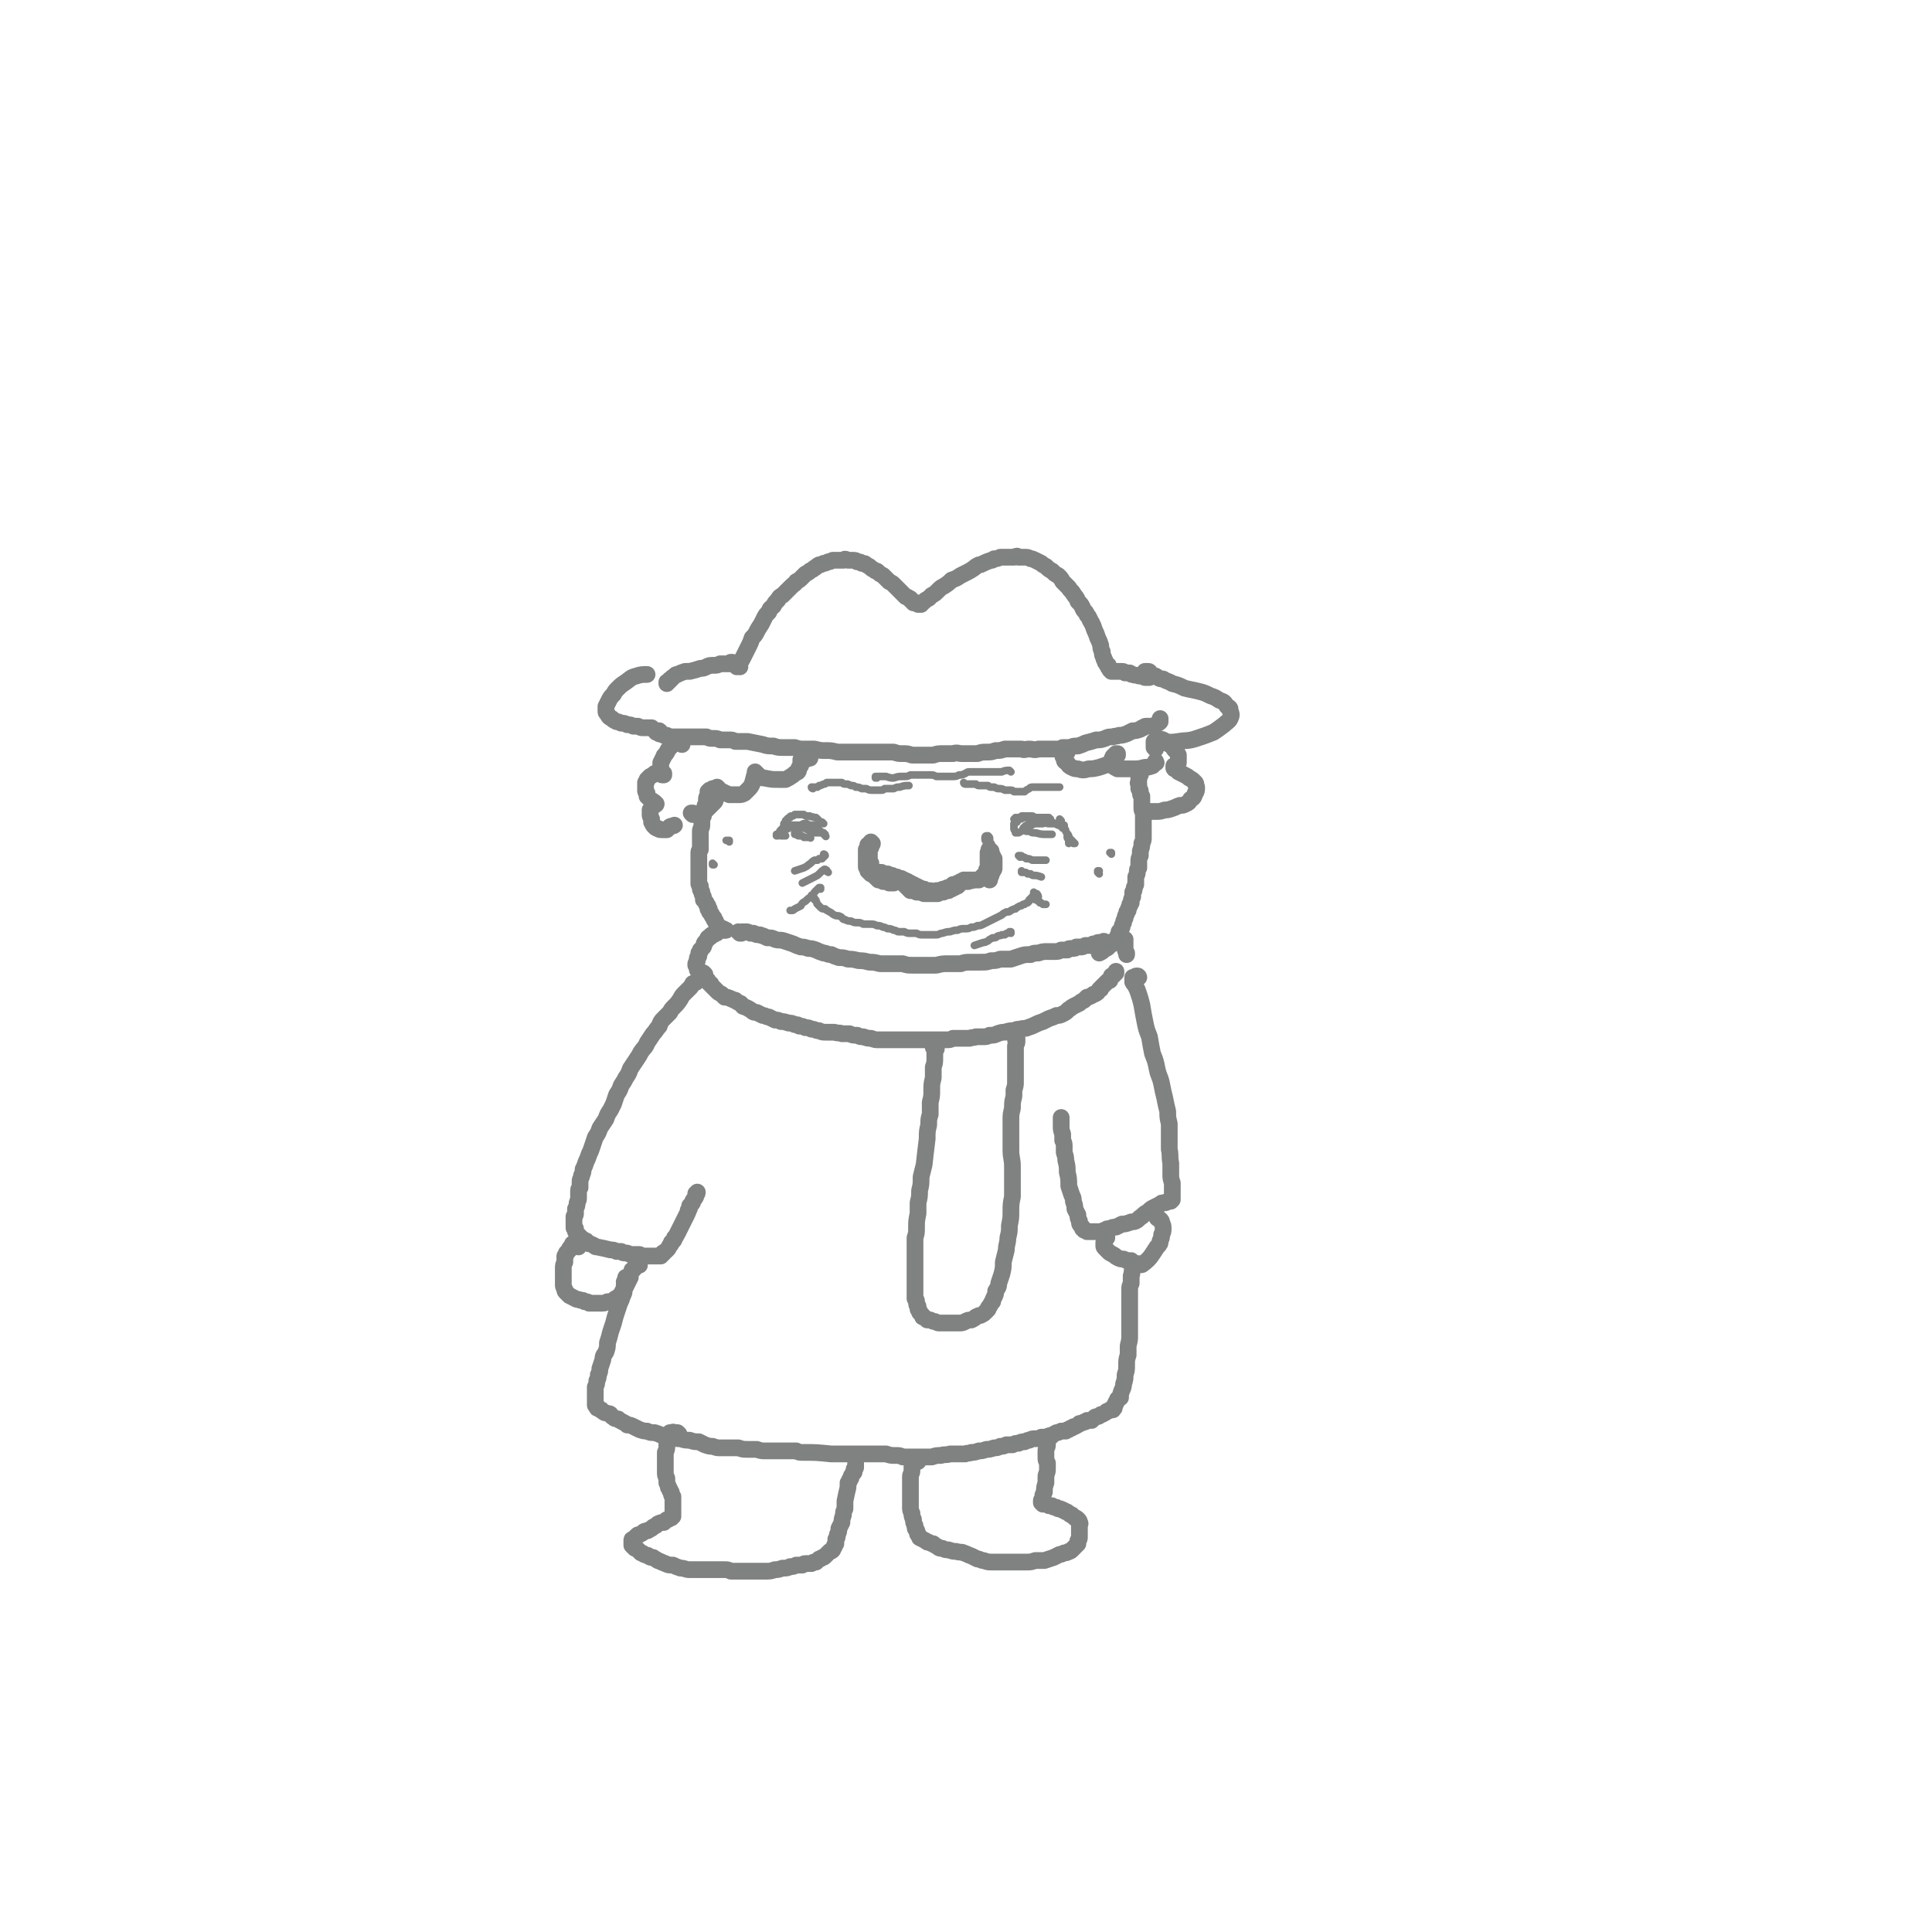 <svg viewBox='0 0 1269 1269' version='1.1' xmlns='http://www.w3.org/2000/svg' xmlns:xlink='http://www.w3.org/1999/xlink'><g fill='none' stroke='rgb(128,130,130)' stroke-width='11' stroke-linecap='round' stroke-linejoin='round'><path d='M571,556c-1,0 -1,-1 -1,-1 0,0 0,0 0,0 0,1 0,1 0,1 0,0 0,0 0,0 0,0 0,0 0,0 0,1 0,1 0,1 0,0 0,0 0,1 0,0 0,0 -1,0 0,1 0,1 0,1 0,1 0,1 0,1 0,0 0,0 0,1 0,0 0,0 0,1 0,0 0,0 0,1 0,0 0,0 0,1 0,0 0,0 0,1 0,0 0,0 0,1 0,1 0,1 0,1 0,1 0,1 0,1 0,1 0,1 0,1 0,1 0,1 1,1 0,1 0,1 0,1 0,1 0,1 0,1 0,0 0,0 1,0 0,0 0,0 0,1 0,0 0,0 1,0 0,0 0,1 0,1 1,0 1,0 1,0 1,0 1,1 2,1 1,0 1,0 2,0 1,0 1,0 1,0 1,0 1,0 1,0 0,0 0,0 1,0 0,0 0,0 0,0 1,0 1,0 1,0 1,0 1,0 1,0 1,0 1,0 1,0 1,0 1,0 1,1 0,0 0,0 1,0 0,0 0,0 0,0 1,0 1,0 1,0 1,0 1,0 1,0 1,0 1,0 1,0 0,0 0,0 1,0 0,1 0,1 0,1 1,0 1,0 1,0 1,0 1,0 1,0 0,0 0,0 1,0 0,1 0,1 0,1 1,0 1,0 1,0 0,0 0,0 1,0 0,0 0,0 0,0 1,1 1,1 1,1 1,0 1,0 1,0 0,0 0,0 1,1 0,0 0,0 0,0 0,0 0,0 0,0 1,1 1,1 1,1 1,0 1,0 1,0 0,0 0,0 1,1 0,0 0,0 1,0 0,0 0,0 0,0 1,1 1,1 1,1 0,0 0,0 1,0 0,1 0,1 1,1 0,0 0,0 0,0 0,0 0,0 1,0 0,1 0,1 0,1 0,0 0,0 0,0 1,0 1,0 1,0 0,0 0,0 0,0 1,1 1,0 1,1 0,0 0,0 1,0 0,0 0,0 0,0 0,0 0,0 0,0 0,0 0,0 1,0 0,0 0,0 0,0 0,0 0,0 1,0 0,0 0,0 0,0 0,0 0,0 0,0 1,0 1,0 1,0 0,0 0,0 1,0 0,0 0,0 1,0 1,0 1,0 1,0 1,0 1,0 1,-1 1,0 1,0 1,0 1,0 1,0 2,0 0,0 0,0 1,0 0,-1 0,-1 1,-1 0,0 0,0 1,0 1,0 1,0 1,0 0,-1 0,-1 1,-1 0,0 0,0 1,0 0,0 0,0 1,-1 0,0 0,0 0,0 1,-1 1,-1 1,-1 1,0 1,0 1,0 2,-1 2,-1 3,-1 1,0 1,0 1,0 '/><path d='M635,579c0,0 -1,-1 -1,-1 0,0 1,0 1,0 0,0 -1,0 -1,0 0,-1 0,-1 0,0 0,0 0,0 0,0 -1,0 -1,0 -1,0 0,0 0,0 0,0 -1,1 -1,0 -1,1 -1,0 -1,1 -2,1 0,1 0,1 -1,2 -1,0 -1,0 -2,1 0,0 -1,0 -2,1 -1,0 -1,0 -2,1 -1,0 -1,0 -2,0 -1,1 -1,1 -2,1 -1,0 -1,0 -2,0 0,0 0,0 -1,1 -1,0 -1,0 -1,0 -1,0 -1,0 -1,0 -1,0 -1,0 -1,0 -1,0 -1,0 -2,0 -1,0 -1,0 -1,0 -1,0 -1,0 -2,0 0,0 0,0 -1,0 -1,0 -1,-1 -1,-1 -1,0 -1,1 -1,0 -1,0 -1,0 -1,0 -1,0 -1,0 -1,0 -1,0 -1,0 -1,0 -1,-1 -1,0 -1,-1 -1,0 -1,0 -1,0 -1,0 -1,0 -1,0 -1,0 -1,0 -1,0 0,-1 0,-1 -1,-1 0,0 0,0 0,0 0,-1 0,-1 -1,-1 0,-1 0,-1 -1,-1 0,-1 0,-1 -1,-1 0,0 0,0 0,-1 -1,0 -1,0 -1,0 0,0 0,0 0,-1 -1,0 -1,0 -1,0 0,0 0,0 -1,0 0,-1 0,-1 0,-1 0,0 0,0 -1,0 0,0 0,0 0,0 0,0 0,0 -1,-1 0,0 0,0 0,0 0,0 0,0 -1,0 0,0 0,0 -1,-1 0,0 0,0 -1,-1 -1,0 -1,0 -3,-1 -1,0 -1,0 -1,0 -1,0 -1,0 -1,0 0,0 0,0 -1,0 0,0 0,0 -1,-1 0,0 0,0 -1,0 0,0 0,0 0,0 -1,0 -1,0 -1,0 -1,0 -1,0 -1,0 0,0 0,0 -1,0 0,0 0,0 0,0 -1,0 -1,0 -1,0 0,0 0,0 -1,0 0,0 0,0 0,0 0,0 0,0 0,0 0,0 0,0 0,0 -1,0 -1,0 -1,-1 0,0 0,0 0,0 0,0 0,0 0,-1 0,0 0,0 0,-1 0,0 0,0 0,0 -1,-1 -1,-1 -1,-1 0,-1 0,-1 0,-2 0,-1 0,-1 0,-2 0,0 0,0 0,-1 0,-1 0,-1 0,-1 0,-1 0,-1 0,-1 0,-1 0,-1 0,-2 0,0 0,0 0,-1 0,-1 0,-1 0,-1 1,-1 1,-1 1,-2 0,0 0,0 0,-1 0,0 1,0 1,-1 0,0 0,0 0,0 0,0 0,0 0,0 0,0 0,0 0,0 0,0 -1,-1 -1,-1 0,0 0,0 1,1 0,0 0,0 0,0 0,0 0,0 0,0 -1,0 -1,0 -1,0 0,0 0,0 0,0 0,1 0,1 0,1 -1,1 -1,1 -1,2 0,1 0,1 0,2 0,1 0,1 0,1 0,1 0,1 0,2 0,2 0,2 0,3 0,1 0,1 1,2 0,0 0,0 0,1 0,1 0,1 0,1 0,1 0,1 1,3 0,1 0,1 1,1 0,1 0,1 0,2 1,1 1,1 1,1 1,1 1,1 1,1 1,1 1,1 1,1 1,0 1,0 2,0 0,0 0,0 1,1 1,0 1,0 1,0 1,0 1,0 2,0 1,0 1,1 1,1 1,0 1,0 1,0 1,0 1,0 2,0 0,0 0,0 1,-1 1,0 0,0 1,0 1,0 1,0 1,0 1,0 1,0 1,0 0,0 0,0 1,0 0,0 0,0 0,0 1,0 1,0 1,0 0,0 0,0 1,0 0,0 0,0 0,0 1,0 1,0 1,0 1,0 1,0 1,0 0,0 0,0 1,1 0,0 0,0 0,0 1,0 1,0 1,0 1,1 1,1 1,1 1,0 1,0 1,0 1,1 1,1 1,1 1,0 1,0 1,0 0,0 0,0 1,1 0,0 0,0 1,0 0,0 0,0 1,1 0,0 0,0 0,0 1,0 1,0 1,0 1,0 1,0 1,0 1,1 1,1 1,1 1,0 1,0 2,0 0,0 0,0 1,0 0,1 0,1 1,1 0,0 0,0 1,0 1,0 1,0 1,0 1,0 1,0 1,0 1,-1 1,-1 2,-1 0,0 0,0 1,0 1,0 1,0 1,0 1,-1 1,-1 1,-1 1,0 1,0 1,0 1,0 1,0 1,0 1,0 1,0 1,-1 1,0 1,0 3,0 0,-1 0,-1 1,-1 0,0 0,0 1,0 0,-1 0,-1 1,-1 0,0 0,0 1,-1 0,0 0,0 0,0 0,0 0,0 1,0 0,-1 0,0 0,-1 0,0 0,0 0,0 0,0 0,0 1,0 0,0 0,0 0,0 0,0 0,0 1,0 0,0 0,0 0,0 0,0 0,0 0,0 1,0 1,0 1,0 0,0 0,0 0,0 0,0 0,0 0,0 1,0 1,0 1,0 0,0 0,0 0,0 1,0 1,0 1,0 0,0 0,-1 0,-1 1,0 1,0 1,0 0,0 0,0 0,0 1,0 1,0 1,0 0,0 0,0 0,0 0,0 0,1 1,0 0,0 0,0 1,0 0,0 0,0 0,0 0,0 0,0 0,0 1,0 1,0 1,0 0,0 0,0 1,0 0,0 0,0 0,0 1,0 1,0 1,0 0,-1 0,0 1,-1 0,0 0,0 0,0 1,0 1,0 1,-1 0,0 0,0 1,0 0,-1 0,-1 0,-1 1,0 1,0 1,-1 0,0 0,0 0,0 1,-1 1,-1 1,-1 0,-1 0,-1 0,-1 0,-1 0,-1 1,-1 0,-1 0,-1 0,-1 0,-1 0,-1 0,-1 0,-1 0,-1 0,-1 0,-1 0,-1 0,-1 0,0 0,0 0,-1 0,0 0,0 0,-1 0,0 0,0 0,-1 0,0 0,0 0,0 0,-1 0,-1 0,-1 0,0 0,0 0,0 0,-1 0,-1 0,-1 0,0 0,0 0,0 0,-1 0,-1 0,-1 0,0 0,0 0,0 1,-1 0,-1 0,-1 1,0 1,0 1,-1 0,0 0,0 0,0 0,0 0,0 0,0 0,0 0,0 0,0 0,0 0,0 0,0 0,0 0,0 0,0 0,0 0,-1 0,-1 -1,0 0,0 0,1 0,0 0,0 0,0 0,0 0,0 0,0 0,0 0,0 0,0 0,0 0,0 1,0 0,0 0,0 0,0 0,1 0,1 0,1 0,0 0,0 0,0 0,1 0,1 0,1 1,1 1,1 1,1 0,1 0,1 0,1 0,1 1,1 1,1 0,1 0,1 0,1 0,0 0,0 0,1 0,0 0,0 0,0 0,0 0,0 0,0 0,1 0,1 0,1 0,0 0,0 0,1 0,0 0,0 0,1 0,0 0,0 0,0 0,1 0,1 0,1 0,1 0,1 -1,2 0,1 0,1 -1,1 0,1 0,1 0,2 -1,1 0,1 -1,2 0,1 0,1 0,1 '/><path d='M469,519c0,-1 -1,-1 -1,-1 0,0 0,0 0,0 0,1 -1,1 -1,1 -1,0 0,0 -1,0 0,0 0,0 0,0 0,1 0,1 -1,1 0,1 0,1 0,2 -1,2 -1,2 -1,3 0,1 0,1 0,3 -1,1 -1,1 -1,2 -1,2 -1,2 -1,3 0,2 0,2 0,3 -1,1 -1,1 -1,3 0,2 0,2 0,3 0,2 -1,2 -1,4 0,2 0,2 0,3 0,2 0,2 0,4 0,1 0,1 0,3 0,1 0,1 0,2 -1,1 -1,1 -1,3 0,1 0,1 0,2 0,2 0,2 0,3 0,1 0,1 0,3 0,1 0,1 0,3 0,1 0,1 0,2 0,1 0,1 0,2 0,1 0,1 0,2 0,1 0,1 0,2 0,1 0,1 1,2 0,1 0,1 0,2 0,1 1,1 1,2 0,1 0,1 1,3 0,1 0,1 0,2 1,1 1,1 1,1 1,1 1,1 1,2 0,0 0,0 1,1 0,1 0,1 0,2 1,0 1,0 1,1 0,1 0,1 0,1 1,1 1,1 1,1 1,1 0,1 1,2 0,0 0,0 1,1 0,0 0,0 0,1 1,1 1,1 1,1 0,1 0,1 1,2 0,0 0,0 0,1 1,0 1,0 1,1 1,0 1,0 1,1 1,0 1,0 1,0 0,1 0,1 1,1 0,0 0,0 1,0 1,0 1,0 1,0 '/><path d='M749,509c0,-1 -1,-1 -1,-1 0,0 0,0 0,0 0,0 0,0 0,0 0,1 0,1 0,1 0,0 0,0 0,0 0,1 0,1 0,2 0,1 0,1 0,2 0,1 -1,1 0,2 0,2 0,2 0,3 1,1 1,1 1,2 0,2 0,2 1,3 0,2 0,2 0,3 0,3 0,3 0,5 0,2 1,2 1,4 0,2 0,2 0,4 0,2 0,2 0,3 0,2 0,2 0,4 0,2 0,2 0,4 0,2 0,2 -1,4 0,2 0,2 -1,5 0,1 0,1 0,3 -1,2 -1,2 -1,4 0,2 0,2 0,4 -1,1 -1,1 -1,3 0,1 0,1 -1,3 0,1 0,1 0,2 0,1 0,1 0,3 -1,1 0,1 -1,2 0,2 0,2 -1,3 0,2 0,2 0,3 -1,2 -1,2 -1,4 -1,1 -1,1 -1,2 -1,2 -1,2 -1,3 -1,1 -1,1 -1,2 -1,2 -1,2 -1,3 -1,2 -1,2 -1,3 -1,2 -1,2 -1,3 -1,2 -1,2 -2,3 0,2 0,2 -1,3 0,2 0,2 -1,3 -1,1 -1,1 -2,1 0,1 0,1 -1,1 -1,1 -1,1 -2,2 -1,1 -1,1 -2,1 -2,2 -2,2 -4,3 '/><path d='M434,481c0,0 -1,-1 -1,-1 0,0 1,1 0,1 0,0 -1,0 -2,0 0,0 0,0 0,0 0,0 0,0 0,0 0,0 0,0 0,0 1,0 1,0 1,0 0,0 0,0 1,1 1,0 1,0 1,0 1,1 1,0 2,1 1,0 1,0 2,0 2,1 2,1 3,1 1,0 1,0 2,0 2,0 2,0 3,0 2,0 2,0 4,0 3,0 3,0 5,0 3,0 3,0 5,0 2,0 2,0 4,0 2,1 2,1 4,1 3,0 3,0 5,1 3,0 3,0 6,0 2,0 2,0 4,1 4,0 4,0 8,0 5,1 5,1 10,2 3,1 3,1 7,1 3,1 3,1 7,1 3,0 3,0 7,0 3,1 3,1 7,1 3,0 3,0 6,0 4,1 4,1 7,1 4,0 4,0 8,1 3,0 3,0 7,0 4,0 4,0 8,0 5,0 5,0 9,0 3,0 3,0 7,0 3,0 3,0 6,0 3,1 3,1 6,1 3,0 3,0 6,1 3,0 3,0 7,0 3,0 3,0 7,0 3,-1 3,-1 7,-1 3,0 3,0 6,0 3,-1 3,0 6,0 3,0 3,0 5,0 2,0 2,0 5,0 3,-1 3,-1 6,-1 3,0 3,0 6,-1 3,0 3,0 6,-1 3,0 3,0 6,0 2,0 2,0 5,0 2,1 2,0 5,0 3,0 3,1 6,0 3,0 3,0 6,0 3,0 3,0 5,0 3,0 3,0 5,-1 2,0 2,0 5,0 2,-1 2,-1 5,-1 3,-1 3,-1 5,-2 4,-1 4,-1 7,-2 3,0 3,0 6,-1 2,-1 2,-1 5,-1 2,-1 2,0 4,-1 2,0 2,0 5,-1 2,-1 2,-1 4,-2 2,0 2,0 5,-1 1,-1 1,-1 2,-1 1,-1 1,-1 2,-1 1,0 1,0 2,0 1,0 1,0 2,0 1,0 1,0 2,-1 2,-1 2,-1 3,-2 0,-1 0,-1 0,-2 '/><path d='M486,438c0,0 0,-1 -1,-1 0,0 0,1 -1,1 0,0 0,0 0,0 0,0 0,0 0,0 0,0 0,0 0,0 0,0 0,0 0,0 0,0 0,0 1,-1 0,-1 1,-1 1,-2 1,-1 1,-1 2,-3 1,-2 1,-2 2,-4 1,-2 1,-2 2,-4 1,-2 1,-2 2,-5 2,-2 2,-2 3,-4 1,-2 1,-2 3,-5 1,-2 1,-2 2,-4 1,-2 1,-2 3,-4 1,-3 1,-2 3,-4 1,-2 1,-2 3,-4 1,-2 1,-2 3,-3 3,-3 3,-3 6,-6 2,-2 2,-1 3,-3 2,-1 2,-1 4,-3 1,-1 1,-1 2,-2 2,-1 2,-1 3,-2 2,-1 2,-1 3,-2 1,0 1,-1 3,-2 1,0 1,0 3,-1 1,0 1,0 3,-1 1,0 1,0 3,-1 2,0 2,0 4,0 1,0 1,0 3,0 1,-1 1,-1 3,0 2,0 2,0 3,0 2,0 2,0 3,1 2,0 2,0 3,1 2,0 2,0 3,1 2,1 2,1 3,2 1,1 2,1 3,2 1,0 1,0 2,1 1,1 1,1 3,2 1,1 1,1 2,2 1,1 1,1 2,2 2,1 2,1 3,2 1,1 1,1 2,2 1,1 1,1 2,2 1,1 1,1 2,2 1,1 1,1 2,2 1,0 1,0 2,1 1,0 1,0 1,1 1,0 1,0 1,1 1,0 1,0 1,1 1,0 1,0 1,0 1,0 1,0 1,0 1,0 1,0 1,1 1,0 1,0 1,0 0,0 0,0 1,0 0,0 0,0 0,-1 1,0 1,0 2,-1 1,-1 1,-1 3,-2 1,-1 1,-1 2,-2 2,-1 2,-1 4,-3 2,-2 2,-2 4,-3 3,-2 3,-2 5,-4 3,-1 3,-1 6,-3 2,-1 2,-1 4,-2 2,-1 2,-1 5,-3 1,-1 1,-1 3,-2 1,0 1,0 3,-1 2,-1 2,-1 5,-2 1,0 1,0 2,-1 2,0 2,0 4,-1 2,0 1,0 3,0 3,0 3,0 6,0 2,-1 2,-1 3,0 2,0 2,0 4,0 2,0 2,0 4,1 1,0 1,0 3,1 2,1 2,1 4,2 1,1 1,1 3,2 2,2 2,2 4,3 2,2 2,2 4,3 2,2 2,2 3,4 2,2 2,2 4,4 1,2 2,2 3,4 2,3 2,2 3,5 2,2 2,2 3,4 1,3 2,2 3,5 2,2 1,2 3,5 1,2 1,2 2,5 1,2 1,2 2,5 1,2 1,2 2,5 0,2 0,2 1,4 0,2 0,2 1,4 0,2 1,1 1,3 0,0 0,0 1,1 0,1 0,1 1,1 0,1 0,1 0,1 0,1 0,0 1,1 0,0 0,0 0,1 0,0 0,0 0,0 1,0 1,0 1,0 0,1 0,1 0,1 0,0 0,0 0,0 0,0 0,0 0,0 0,0 0,-1 -1,-1 0,0 1,0 1,1 0,0 0,0 0,0 0,0 0,0 0,0 0,0 0,0 0,0 1,0 0,0 0,-1 0,0 0,1 0,1 0,0 0,0 0,0 1,0 0,0 0,-1 0,0 0,1 0,1 0,0 0,0 0,0 0,0 0,0 1,0 0,0 0,0 0,0 0,0 0,0 0,0 0,0 0,0 0,0 0,0 -1,0 -1,-1 0,0 1,1 1,1 0,0 0,0 0,0 0,0 0,0 1,0 0,0 0,0 0,0 1,0 1,0 2,0 1,0 1,0 1,0 1,0 1,0 2,0 1,0 1,0 2,1 1,0 1,0 2,0 0,0 0,0 1,0 1,1 1,1 2,1 2,1 2,0 4,1 1,0 1,0 2,0 1,1 1,0 2,1 0,0 0,0 1,0 1,0 1,0 1,0 1,0 1,0 1,0 '/><path d='M481,436c0,0 0,-1 -1,-1 0,0 1,0 1,0 0,0 0,0 0,0 -1,0 -1,0 -1,0 0,0 0,0 0,0 0,0 0,0 0,1 -1,0 -1,0 -1,0 -1,0 -1,0 -2,0 -2,0 -2,0 -4,0 -2,1 -2,1 -4,1 -3,0 -3,0 -5,1 -2,1 -2,1 -4,1 -3,1 -3,1 -7,2 -2,0 -2,0 -3,0 -3,1 -3,1 -5,2 -1,0 -1,0 -2,1 0,0 0,0 -1,1 -1,0 0,0 -1,1 -1,0 -1,0 -1,1 -1,0 -1,0 -1,1 -1,0 -1,0 -1,0 0,0 0,0 0,1 '/><path d='M463,640c0,0 -1,-1 -1,-1 0,0 0,0 0,1 -1,0 -1,0 -1,0 -1,1 -1,1 -1,1 -1,1 -1,1 -1,2 -1,1 -1,1 -1,1 -1,2 -1,1 -3,2 -1,2 -1,2 -2,3 -1,1 -1,1 -3,3 -2,2 -2,2 -3,4 -2,3 -2,3 -4,5 -2,2 -2,2 -3,4 -2,2 -2,2 -4,4 -2,2 -2,2 -3,5 -2,2 -2,3 -4,5 -2,3 -2,3 -4,6 -1,3 -2,3 -4,6 -1,2 -1,2 -3,5 -2,3 -2,3 -4,6 -1,3 -1,3 -3,6 -1,2 -1,2 -3,5 -1,3 -1,3 -3,6 -1,3 -1,3 -2,6 -1,2 -1,2 -2,4 -2,3 -2,3 -3,6 -2,3 -2,3 -4,6 -1,3 -1,3 -3,6 -1,3 -1,3 -2,6 -1,3 -1,3 -2,5 -1,3 -1,3 -2,5 -1,3 -1,3 -2,5 0,2 0,2 -1,4 0,2 -1,2 -1,4 0,2 0,2 0,4 -1,1 -1,1 -1,3 0,2 0,2 0,4 0,2 -1,2 -1,4 0,1 0,1 -1,3 0,1 0,1 0,3 0,1 0,1 -1,2 0,1 0,1 0,2 0,1 0,1 0,3 0,1 0,1 0,1 0,1 0,1 0,1 0,1 0,1 1,1 0,1 0,1 0,2 1,1 1,1 1,2 1,0 1,0 1,1 1,0 1,0 1,1 1,0 1,0 1,1 1,0 1,0 1,0 1,1 1,1 2,1 1,1 1,1 2,2 1,0 1,0 3,1 1,1 1,1 2,1 5,1 5,1 9,2 2,0 2,0 4,1 1,0 1,0 3,0 1,1 1,1 3,1 1,0 1,0 3,1 2,0 2,0 3,0 2,0 2,0 3,0 2,1 2,1 4,1 1,0 1,0 3,0 1,0 1,0 2,0 2,0 2,0 3,0 1,0 1,0 2,0 0,-1 0,-1 1,-1 0,-1 0,-1 1,-1 0,-1 0,0 1,-1 1,-1 1,-1 1,-1 1,-1 1,-1 2,-3 1,-1 1,-1 1,-2 1,-1 2,-1 2,-3 1,-1 1,-1 2,-3 1,-2 1,-2 2,-4 1,-2 1,-2 2,-4 1,-2 1,-2 2,-4 1,-2 1,-2 1,-3 1,-1 1,-1 1,-3 1,-1 1,-1 1,-1 1,-1 1,-1 1,-2 1,-2 1,-1 2,-3 0,-1 0,-1 0,-2 1,0 1,0 1,-1 0,0 0,0 0,0 '/><path d='M748,642c0,0 0,-1 -1,-1 -1,0 -1,0 -2,1 0,0 0,0 -1,0 0,0 0,0 0,0 0,0 0,0 0,1 0,1 0,1 0,2 1,2 1,1 2,3 1,2 1,2 2,5 1,3 1,3 2,7 1,6 1,6 2,11 1,5 1,5 3,10 1,6 1,6 2,11 2,5 2,5 3,10 1,5 2,5 3,10 1,5 1,5 2,9 1,5 1,5 2,9 0,4 0,4 1,8 0,4 0,4 0,9 0,4 0,4 0,8 1,4 0,4 1,9 0,3 0,3 0,7 0,3 0,3 1,6 0,3 0,3 0,5 0,2 0,2 0,3 0,1 0,1 0,2 0,1 0,1 0,1 -1,0 -1,0 -1,1 -1,0 -1,0 -2,0 -1,1 -1,1 -2,1 -2,0 -2,0 -3,1 -2,1 -2,1 -4,2 -2,1 -2,1 -4,3 -2,1 -2,1 -4,3 -2,1 -2,2 -4,3 -2,1 -2,0 -4,1 -3,1 -3,1 -5,1 -2,1 -2,1 -4,2 -2,0 -2,0 -4,1 -2,0 -2,0 -3,1 -1,0 -1,0 -2,1 -1,0 -1,0 -2,0 -1,0 -1,0 -3,0 0,0 0,0 -1,0 -1,0 -1,0 -1,0 -1,0 -1,0 -2,0 -1,0 -1,0 -1,0 -1,-1 -1,-1 -2,-1 0,-1 0,-1 -1,-1 0,-1 0,-1 -1,-2 -1,-1 -1,-1 -1,-3 -1,-2 -1,-2 -1,-4 -1,-2 -1,-2 -2,-4 0,-2 0,-2 -1,-5 0,-2 0,-2 -1,-4 -1,-3 -1,-3 -2,-6 0,-5 0,-5 -1,-9 0,-4 0,-4 -1,-8 0,-2 0,-2 -1,-5 0,-2 0,-2 0,-4 0,-2 0,-2 -1,-4 0,-2 0,-2 0,-4 -1,-3 -1,-3 -1,-5 0,-3 0,-3 0,-5 0,0 0,0 0,-1 '/><path d='M420,831c0,0 -1,0 -1,-1 0,0 0,1 0,1 0,0 0,0 -1,0 0,1 0,1 -1,1 0,1 0,1 -1,2 -1,0 -1,0 -1,1 -1,2 -1,2 -1,4 -1,2 -1,2 -2,4 -1,2 -1,2 -2,4 0,2 0,2 -1,4 -1,3 -1,3 -2,5 -1,3 -1,3 -2,6 -1,3 -1,3 -2,7 -1,3 -1,3 -2,6 -1,4 -1,4 -2,7 0,3 0,3 -1,6 -1,2 -2,2 -2,5 -1,3 -1,3 -2,6 0,2 0,2 -1,4 0,2 0,2 -1,4 0,2 0,2 -1,4 0,1 0,1 0,2 0,1 0,1 0,2 0,1 0,1 0,1 0,1 0,1 0,2 0,1 0,1 0,3 0,1 0,1 0,2 1,0 1,0 1,1 0,1 0,1 1,1 1,1 1,1 2,1 0,1 1,1 1,1 1,1 1,1 2,1 2,1 2,0 3,1 1,1 0,1 2,2 1,1 1,1 3,1 1,1 1,1 3,2 2,1 2,1 3,2 2,0 2,0 4,1 2,1 2,1 4,2 3,1 3,1 5,1 2,1 2,1 5,1 3,1 3,1 5,2 3,0 3,0 6,1 3,1 3,1 6,1 3,1 3,1 6,1 3,1 3,1 6,1 2,1 2,1 4,2 3,1 3,1 5,1 3,1 3,1 5,1 3,0 3,0 6,0 3,0 3,0 6,0 3,1 3,1 6,1 3,0 3,0 6,0 3,1 3,1 6,1 4,0 4,0 7,0 4,0 4,0 7,0 3,0 3,0 6,0 2,1 2,1 4,1 9,0 9,0 19,1 6,0 6,0 13,0 3,0 3,0 6,0 3,0 3,0 7,0 2,0 2,0 5,0 3,0 3,0 5,0 3,1 3,1 6,1 3,0 3,0 5,1 3,0 3,0 6,0 3,0 3,0 6,0 3,0 3,0 7,0 3,-1 3,-1 6,-1 3,-1 3,0 6,-1 3,0 3,0 5,0 2,0 2,0 5,0 2,-1 2,0 4,-1 2,0 2,0 5,-1 2,0 2,0 5,-1 2,0 2,0 5,-1 2,0 2,0 4,-1 2,0 2,0 4,-1 2,0 2,0 4,0 2,-1 2,-1 4,-1 2,-1 2,-1 4,-1 2,-1 2,-1 3,-1 2,-1 2,-1 4,-1 2,0 2,0 4,-1 2,0 2,0 3,0 2,-1 2,-1 4,-1 1,-1 1,-1 3,-2 1,0 1,0 3,-1 1,0 1,0 3,0 1,-1 1,-1 2,-1 1,-1 1,-1 2,-1 1,-1 1,-1 2,-1 2,-1 2,-1 3,-2 1,0 1,0 3,-1 1,0 1,0 2,-1 2,0 2,0 3,0 1,-1 1,-1 2,-2 1,-1 2,0 3,-1 1,-1 1,-1 2,-1 2,-1 2,-1 3,-2 1,0 1,0 2,-1 1,0 1,0 2,0 0,0 0,0 0,-1 1,0 1,0 1,-1 0,0 0,0 0,-1 1,-1 1,-1 1,-2 1,-1 1,-1 1,-2 1,-1 1,0 2,-1 0,-1 0,-1 0,-2 1,-4 2,-4 2,-7 1,-3 1,-3 1,-6 1,-3 1,-3 1,-6 0,-4 0,-4 1,-7 0,-3 0,-3 0,-6 1,-4 1,-4 1,-7 0,-3 0,-3 0,-7 0,-3 0,-3 0,-7 0,-3 0,-3 0,-6 0,-2 0,-2 0,-5 0,-2 0,-2 0,-5 0,-2 0,-2 1,-4 0,-3 0,-3 0,-5 1,-2 0,-2 1,-4 0,-1 0,-1 0,-3 -1,-1 -1,-1 -1,-3 -1,0 -1,0 -1,0 '/><path d='M476,611c0,0 -1,0 -1,-1 0,0 0,1 0,1 0,0 0,0 0,0 0,-1 0,-1 0,-1 0,0 0,0 0,0 -1,0 -1,0 -1,0 0,0 0,0 0,0 -1,0 -1,1 -1,1 -1,1 -1,1 -2,1 0,1 0,1 -1,1 -1,1 -1,1 -2,1 -1,0 -1,0 -1,1 -1,1 -1,1 -2,1 -1,2 -1,2 -2,3 -1,1 0,1 -1,3 -1,1 -1,1 -2,2 0,1 0,1 -1,2 0,1 0,1 0,2 -1,1 -1,1 -1,2 0,0 0,0 0,1 -1,1 0,1 -1,2 0,1 0,1 0,1 1,1 1,1 1,2 0,0 0,0 0,1 1,0 1,0 1,1 0,1 0,1 1,1 0,1 0,1 1,1 1,1 1,1 2,2 0,0 0,1 1,1 0,1 0,1 1,1 0,1 0,1 1,2 1,0 1,0 1,1 1,1 1,1 2,2 1,1 1,1 2,2 1,1 1,1 3,2 1,1 1,1 2,2 2,0 2,0 4,1 1,0 1,1 3,1 1,1 1,1 3,2 1,0 1,1 2,2 3,1 3,1 6,3 1,1 1,1 3,1 2,1 2,1 4,2 2,0 2,1 4,1 2,1 2,1 4,2 2,0 2,0 4,1 2,0 2,0 5,1 2,0 2,0 4,1 2,0 2,0 3,1 2,0 2,0 4,1 2,0 2,0 4,1 3,0 2,1 5,1 2,1 2,1 5,1 2,0 2,0 5,0 3,1 3,0 5,1 3,0 3,0 5,0 2,1 2,1 5,1 2,1 2,1 4,1 3,1 3,1 5,1 3,1 3,1 5,1 3,0 3,0 5,0 3,0 3,0 5,0 2,0 2,0 5,0 2,0 2,0 5,0 2,0 2,0 5,0 2,0 2,0 5,0 2,0 2,0 4,0 3,0 3,0 5,0 3,0 3,0 5,0 3,0 3,0 5,-1 3,0 3,0 6,0 2,0 2,0 5,0 2,-1 2,0 4,-1 2,0 2,0 4,0 3,0 3,0 5,-1 3,0 3,0 5,-1 3,-1 3,-1 5,-1 3,-1 3,-1 6,-1 2,-1 2,-1 4,-1 3,-1 3,0 5,-1 3,-1 3,-1 5,-2 2,-1 2,-1 5,-2 2,-1 2,-1 4,-2 3,-1 3,-1 5,-2 2,0 2,0 4,-1 2,-1 2,-1 4,-3 2,-1 1,-1 3,-2 2,-1 2,-1 4,-2 1,-1 1,-1 3,-2 1,-1 1,-1 2,-2 1,0 1,0 3,-1 1,-1 1,-1 2,-1 2,-1 2,-1 3,-3 1,0 1,0 1,-1 2,-2 2,-2 4,-4 1,-1 1,-1 2,-1 0,-1 0,-1 0,-1 1,-1 1,-1 1,-2 1,0 1,0 1,0 1,-1 1,-1 1,-1 0,0 0,0 1,-1 0,0 0,0 0,0 0,-1 0,-1 0,-1 0,0 0,0 0,0 '/><path d='M486,613c0,0 0,-1 -1,-1 0,0 1,1 1,1 0,0 0,0 0,0 0,0 0,0 1,0 0,-1 0,-1 1,-1 0,0 0,0 1,0 1,0 1,0 1,0 1,0 1,0 3,1 1,0 1,0 2,0 2,1 2,1 4,1 3,1 3,1 5,2 3,0 3,0 5,1 3,1 3,0 6,1 3,1 3,1 6,2 2,1 2,1 5,2 2,0 2,0 5,1 2,0 2,0 5,1 2,1 2,1 5,2 2,0 2,1 5,1 2,1 2,1 5,2 3,0 3,0 6,1 3,0 3,0 7,1 3,0 3,0 7,1 3,0 3,0 7,1 4,0 4,0 8,0 3,0 3,0 7,0 3,1 3,1 7,1 4,0 4,0 8,0 3,0 3,0 7,0 4,-1 4,-1 8,-1 4,0 4,0 8,0 3,-1 3,-1 7,-1 3,0 3,0 6,0 4,0 4,0 7,-1 3,0 3,0 6,-1 4,0 4,0 7,0 3,-1 3,-1 6,-2 3,-1 3,-1 7,-1 2,-1 2,-1 5,-1 3,-1 3,-1 6,-1 2,0 2,0 5,0 2,0 2,0 4,-1 2,0 2,0 4,0 1,-1 1,-1 3,-1 2,0 2,0 3,-1 2,0 2,0 3,0 1,0 1,0 3,-1 1,0 1,0 2,0 1,0 1,0 1,0 1,0 1,0 2,-1 1,0 1,0 2,0 1,-1 1,-1 2,-1 1,0 1,0 2,0 1,-1 1,-1 2,0 1,0 1,0 2,0 1,0 1,0 2,0 1,0 1,0 2,-1 0,0 0,0 1,0 1,0 1,0 2,0 0,0 0,0 1,0 1,0 1,0 1,0 0,0 0,0 1,0 0,0 0,0 0,-1 0,0 0,0 1,0 0,0 0,1 0,1 0,0 0,0 0,0 0,1 -1,1 0,1 0,1 0,1 0,2 0,1 0,1 0,2 0,1 0,1 1,3 0,0 0,0 0,1 '/><path d='M615,689c0,-1 -1,-1 -1,-1 0,-1 0,0 0,0 0,0 0,0 0,0 0,0 0,0 0,0 0,0 0,0 -1,0 0,0 1,0 1,0 0,2 0,2 0,3 0,2 0,2 0,4 0,3 0,3 -1,6 0,4 0,4 0,7 -1,4 -1,4 -1,8 0,4 0,4 -1,8 0,4 0,4 0,8 -1,3 -1,3 -1,7 -1,4 -1,4 -1,9 -1,8 -1,8 -2,17 -1,4 -1,4 -2,8 0,5 0,5 -1,9 0,4 0,4 -1,8 0,4 0,4 0,7 -1,5 -1,5 -1,9 0,4 0,4 -1,7 0,4 0,4 0,8 0,3 0,3 0,7 0,3 0,3 0,7 0,3 0,3 0,6 0,2 0,2 0,4 0,2 0,2 0,4 0,2 0,2 0,4 1,1 1,1 1,2 0,2 0,2 1,3 0,1 0,1 0,2 1,1 1,1 1,2 1,1 1,1 1,1 1,1 1,1 1,2 1,0 1,0 2,1 0,0 0,0 1,1 1,0 1,0 2,0 2,1 2,1 3,1 2,1 2,1 3,1 2,0 2,0 4,0 2,0 2,0 4,0 2,0 3,0 5,0 2,0 2,0 4,-1 2,-1 2,-1 4,-1 2,-1 2,-1 3,-2 2,-1 2,-1 3,-1 2,-1 2,-1 3,-2 1,-1 1,-1 2,-2 0,-1 0,-1 1,-2 1,-2 1,-2 2,-3 0,-1 0,-1 1,-3 1,-2 1,-2 1,-4 1,-2 2,-2 2,-5 1,-3 1,-3 2,-6 1,-4 1,-4 1,-8 1,-4 1,-4 2,-8 0,-4 1,-4 1,-8 1,-4 1,-4 1,-8 1,-5 1,-5 1,-9 0,-5 0,-5 1,-10 0,-5 0,-5 0,-10 0,-5 0,-5 0,-10 0,-5 -1,-5 -1,-11 0,-5 0,-5 0,-10 0,-4 0,-4 0,-9 0,-4 0,-4 1,-8 0,-4 0,-4 1,-8 0,-2 0,-2 0,-4 1,-3 1,-3 1,-6 0,-4 0,-4 0,-7 0,-4 0,-4 0,-7 0,-2 0,-2 0,-5 0,-1 0,-1 0,-2 0,0 0,0 0,-1 0,-1 0,-1 0,-1 1,-2 1,-2 1,-3 0,-1 0,-1 0,-2 0,0 0,0 0,0 0,0 0,0 0,0 0,0 0,0 -1,0 0,1 0,1 0,1 '/><path d='M380,819c0,0 -1,-1 -1,-1 0,0 0,0 0,0 1,0 0,0 0,0 0,0 0,0 0,-1 0,0 0,0 0,0 0,-1 0,-1 0,-1 0,0 0,0 0,0 0,0 0,0 -1,0 -1,1 -1,1 -2,1 0,1 0,1 -1,2 -1,1 -1,1 -1,2 -1,1 -1,1 -2,2 0,1 0,1 -1,2 0,2 0,2 0,4 -1,2 -1,2 -1,4 0,2 0,2 0,4 0,2 0,2 0,4 0,2 0,2 0,3 0,1 0,1 1,3 0,1 0,1 1,2 1,1 1,1 2,2 2,1 2,1 4,2 1,1 2,0 3,1 2,0 2,0 3,1 2,0 2,0 3,1 2,0 2,0 3,0 2,0 2,0 4,0 3,0 3,0 5,-1 2,0 2,0 4,-1 1,-1 1,-1 3,-2 1,-1 1,-1 2,-2 1,-2 1,-2 2,-4 0,-1 0,-1 0,-2 1,-1 0,-1 0,-2 1,-1 0,-1 1,-2 0,0 0,0 0,-1 0,0 0,0 1,0 '/><path d='M727,813c0,0 0,-1 -1,-1 0,0 1,0 1,0 -1,2 -1,2 -2,4 0,0 0,0 0,1 0,1 0,1 0,1 0,1 0,1 1,2 1,1 1,1 2,2 1,1 1,1 3,2 2,1 1,1 3,2 2,1 2,1 4,1 2,1 2,1 4,2 1,0 1,0 3,1 1,0 1,0 3,0 1,1 2,1 3,0 5,-4 5,-5 9,-11 2,-2 2,-2 2,-4 1,-2 1,-2 1,-4 1,-2 1,-2 1,-4 0,-2 0,-2 -1,-4 0,-1 0,-1 -1,-2 -1,-1 -1,0 -2,-1 0,-1 0,-1 -1,-2 0,-1 0,-1 0,-1 0,-1 -1,-1 0,-1 0,-1 0,-1 0,-1 0,0 0,0 0,0 '/><path d='M446,942c0,0 -1,-1 -1,-1 0,0 0,0 0,0 0,0 0,0 -1,0 0,0 0,0 0,0 0,0 0,0 -1,0 0,0 0,0 0,0 -1,0 -1,-1 -1,0 -1,0 -1,0 -2,0 0,0 0,0 -1,1 0,0 0,0 0,1 -1,1 -1,1 -1,2 0,2 0,2 0,4 0,3 0,3 -1,5 0,3 0,3 0,5 0,2 0,2 0,4 0,2 0,2 0,4 0,2 0,2 1,4 0,1 0,1 0,3 1,2 1,2 1,3 1,1 1,1 1,2 1,1 1,1 1,2 0,1 0,1 1,2 0,1 0,1 0,2 0,2 0,2 0,3 0,1 0,1 0,2 0,1 0,1 0,2 0,0 0,0 0,1 0,1 0,1 0,2 0,0 0,0 0,0 0,1 0,1 0,1 0,0 0,0 0,0 0,0 0,0 0,0 -1,0 -1,0 -1,0 0,1 0,1 0,1 -1,0 -1,0 -2,1 -1,0 -1,0 -2,1 0,0 0,0 -1,1 -2,0 -2,0 -4,1 -1,1 -1,1 -3,2 -1,1 -1,1 -3,2 -1,1 -1,0 -3,1 -1,1 -1,1 -3,2 -1,0 -1,0 -2,1 -1,1 -1,1 -2,2 -1,0 -1,0 -1,1 0,1 0,1 0,2 0,1 0,1 0,1 1,1 1,1 2,2 1,0 1,0 2,1 1,1 1,1 2,2 1,0 1,0 2,1 2,1 2,0 3,1 1,1 1,1 3,1 1,1 2,1 3,2 3,1 2,1 5,2 2,1 2,1 5,1 2,1 2,1 5,2 3,0 3,1 6,1 3,0 3,0 7,0 3,0 3,0 5,0 3,0 3,0 6,0 2,0 2,0 5,0 2,0 2,0 4,1 2,0 2,0 5,0 2,0 2,0 4,0 2,0 2,0 5,0 2,0 2,0 4,0 3,0 3,0 5,0 3,0 3,0 6,-1 2,0 2,0 5,-1 3,0 3,0 5,-1 2,0 2,0 4,-1 2,0 2,0 4,0 1,-1 1,-1 3,-1 1,0 1,0 3,0 1,-1 1,-1 3,-1 1,-1 1,-1 2,-2 1,0 1,0 2,-1 1,0 1,0 2,-1 1,-1 1,-1 1,-1 1,-1 1,-1 2,-2 1,0 1,0 2,-1 0,-1 0,-1 1,-2 0,-1 0,-1 1,-2 0,-1 0,-1 0,-3 1,-1 1,-1 1,-3 1,-2 1,-2 1,-4 1,-2 1,-2 2,-4 0,-2 0,-2 1,-5 0,-2 0,-2 1,-4 0,-3 0,-3 0,-5 1,-5 1,-5 2,-9 0,-1 0,-1 0,-3 1,-1 1,-1 1,-2 1,-1 1,-1 1,-2 0,-1 1,-1 1,-2 0,0 0,0 1,-1 0,-1 0,-1 0,-2 1,0 0,0 1,-1 0,-1 0,-1 0,-3 '/><path d='M603,960c0,0 -1,-1 -1,-1 0,0 1,1 1,1 -1,0 -1,0 -2,0 -1,0 -1,0 -1,0 0,0 0,0 0,0 0,0 0,0 0,0 0,1 0,1 0,1 0,1 -1,1 -1,2 0,1 0,1 0,3 0,2 -1,2 -1,4 0,2 0,2 0,4 0,3 0,3 0,6 0,2 0,2 0,5 0,2 0,2 0,5 0,2 0,2 1,4 0,2 0,2 1,4 0,2 0,2 1,4 0,2 0,2 1,3 1,2 0,2 1,3 1,1 1,1 1,2 2,1 2,1 4,2 1,1 1,1 2,1 2,1 2,1 3,1 1,1 1,1 3,2 1,1 1,1 3,1 2,1 2,1 4,1 3,1 3,1 5,1 3,1 3,0 5,1 3,1 2,1 5,2 2,1 2,1 4,2 2,0 2,1 4,1 3,1 3,1 5,1 3,0 3,0 6,0 3,0 3,0 6,0 3,0 3,0 6,0 3,0 3,0 6,0 2,0 2,0 5,-1 3,0 3,0 6,0 3,-1 3,-1 6,-2 2,-1 2,-1 4,-2 1,0 1,0 3,-1 1,0 2,0 3,-1 1,0 1,0 2,-1 1,-1 1,-1 2,-2 1,-1 1,-1 2,-2 0,-1 0,-1 0,-2 1,-1 1,-1 1,-3 0,-1 0,-1 0,-1 0,-1 0,-1 0,-2 0,-1 0,-1 0,-2 0,-1 0,-1 0,-2 0,-1 1,-1 0,-2 0,-1 0,-1 -1,-2 -1,-1 -1,-1 -2,-1 -1,-1 -1,-1 -2,-2 -1,0 -1,0 -2,-1 -1,-1 -1,-1 -2,-1 -1,-1 -1,-1 -2,-1 -1,-1 -1,-1 -3,-1 -1,-1 -1,-1 -2,-1 -1,0 -1,0 -2,-1 -1,0 -1,0 -2,0 -1,-1 -1,-1 -3,-1 0,0 0,0 -1,0 0,0 0,-1 0,-1 0,0 0,0 0,0 -1,0 0,0 -1,0 0,0 0,0 0,-1 0,0 0,0 0,0 0,-1 0,-1 1,-1 0,-1 0,-1 0,-3 1,-1 0,-1 1,-2 0,-3 0,-3 1,-6 0,-2 0,-2 0,-4 0,-2 1,-2 1,-5 0,-2 0,-2 0,-4 -1,-2 -1,-2 -1,-4 0,-2 0,-2 0,-4 0,-2 1,-2 1,-4 0,-2 0,-2 1,-4 0,-1 0,-1 1,-2 '/><path d='M448,489c-1,0 -1,-1 -1,-1 -1,0 0,0 0,0 0,0 0,0 0,0 0,-1 0,-1 0,-1 -1,0 -1,0 -1,0 0,-1 0,-1 -1,-1 0,0 0,0 -1,0 0,0 0,1 -1,1 -1,1 -1,1 -2,2 0,1 0,1 -1,2 -1,1 -1,1 -2,3 -1,2 -2,2 -2,3 -1,2 -1,2 -2,4 0,2 0,2 0,4 -1,1 -1,1 0,2 0,1 0,1 0,1 0,1 1,1 1,1 0,0 0,0 1,0 0,0 0,0 0,0 0,0 0,0 0,0 0,0 0,-1 0,-1 -1,0 -2,0 -3,0 -1,0 -1,0 -3,0 -1,1 -1,1 -3,2 -1,1 -1,1 -2,2 0,1 0,1 -1,2 0,1 0,1 0,2 0,2 0,2 0,3 0,1 0,1 1,2 0,1 0,1 0,2 1,1 1,1 2,2 0,0 0,0 1,1 1,0 1,0 1,1 1,0 1,0 1,0 0,1 0,1 1,1 0,0 0,0 0,0 0,0 0,0 0,0 0,1 -1,0 -1,0 0,0 1,0 1,0 0,0 0,0 0,0 -1,0 -1,0 -1,1 -2,1 -2,1 -2,2 -1,1 -1,1 -1,1 0,1 0,1 0,3 0,1 0,1 1,3 0,1 0,1 0,2 1,2 1,2 2,3 1,1 1,1 2,1 1,1 1,1 3,1 1,0 1,0 3,0 1,-1 1,-1 2,-2 2,-1 2,0 3,-1 '/><path d='M759,492c0,0 0,0 -1,-1 0,0 1,0 0,-1 0,0 0,0 0,-1 0,0 0,0 0,-1 0,0 0,0 0,-1 1,0 1,0 2,-1 0,0 0,0 1,0 1,0 1,-1 3,0 2,1 1,1 3,2 1,1 1,1 3,2 1,2 1,2 2,3 1,1 1,1 2,3 0,1 0,1 0,3 0,1 0,1 0,2 -1,1 -1,1 -1,1 -1,1 -1,1 -2,1 0,1 0,1 0,1 0,1 0,1 1,1 1,1 1,1 2,2 2,1 2,1 4,2 2,1 2,1 3,2 2,1 2,1 4,3 1,1 0,1 1,3 0,2 0,3 -1,4 -1,3 -1,3 -3,4 -1,2 -1,2 -3,3 -2,1 -2,1 -4,1 -3,1 -2,1 -5,2 -3,1 -3,1 -5,1 -3,1 -3,1 -6,1 -2,0 -2,0 -4,0 '/><path d='M455,535c0,0 -1,-1 -1,-1 0,0 0,0 0,0 1,0 1,0 1,0 1,1 1,1 1,1 1,0 1,0 2,0 2,0 2,0 3,-1 2,-1 2,-1 4,-3 1,-1 1,-1 2,-2 1,-1 1,-1 2,-2 1,-1 1,-1 1,-3 1,-1 1,-1 1,-2 0,-1 0,-1 0,-2 0,-1 0,-1 0,-2 0,0 0,0 0,-1 0,0 0,0 0,0 0,0 0,0 0,0 0,1 0,1 1,1 1,1 0,1 2,2 1,0 1,0 2,1 1,0 1,0 3,1 2,0 2,0 3,0 2,0 2,0 3,0 2,0 2,0 4,-1 1,-1 1,-1 2,-2 2,-2 2,-2 3,-4 1,-3 1,-4 2,-7 0,0 0,0 0,-1 0,0 0,0 0,0 0,0 0,0 0,0 0,1 0,1 1,1 1,1 1,1 2,2 1,1 2,1 3,1 5,1 5,1 9,1 2,0 3,0 5,0 2,-1 2,-1 5,-3 1,-1 1,-1 3,-2 1,-1 0,-1 1,-3 1,-1 1,-1 1,-2 0,-1 0,-1 0,-2 0,0 0,0 0,-1 0,0 0,0 0,0 0,0 0,0 0,0 0,0 0,0 1,0 1,0 1,0 2,0 2,-1 2,-1 3,-1 '/><path d='M701,494c0,0 -1,-1 -1,-1 0,0 0,0 0,0 0,1 0,0 0,0 -1,0 -1,0 -1,0 0,1 0,1 -1,2 0,2 0,2 1,3 0,2 0,2 2,3 1,2 1,2 3,3 2,1 2,1 4,1 3,1 4,1 7,0 3,0 3,0 7,-1 3,-1 3,-1 6,-2 2,-2 2,-2 4,-4 1,-1 1,-1 2,-2 0,-1 0,-1 0,-1 0,0 0,0 -1,0 -1,1 -1,1 -2,2 0,1 -1,1 -1,3 0,1 0,2 1,3 1,1 1,1 3,2 2,0 2,0 4,0 4,0 4,0 7,0 3,0 3,0 7,-1 2,0 2,0 5,-1 1,-1 1,-1 2,-2 1,0 0,0 0,-1 '/><path d='M429,479c0,0 -1,-1 -1,-1 0,0 0,0 0,0 0,0 0,0 -1,0 0,0 0,0 -1,0 -1,0 -1,0 -2,0 -1,0 -1,0 -2,0 -1,0 -1,0 -3,-1 -1,0 -1,0 -3,0 -2,-1 -2,-1 -4,-1 -2,-1 -2,-1 -4,-1 -2,-1 -2,-1 -3,-1 -2,-1 -2,-1 -3,-2 -2,-1 -2,-1 -3,-3 -1,-1 -1,-1 -1,-2 0,-2 0,-2 0,-3 1,-2 1,-2 2,-4 1,-2 1,-2 3,-4 1,-2 1,-2 3,-4 2,-2 2,-2 5,-4 3,-2 3,-3 7,-4 3,-1 4,-1 7,-1 '/><path d='M754,442c0,0 -1,0 -1,-1 0,0 0,1 0,1 0,0 0,0 -1,-1 0,0 0,0 0,0 1,0 1,0 1,0 0,0 0,0 1,0 0,0 0,0 0,0 0,0 0,0 0,0 0,0 0,0 0,0 0,0 0,0 0,0 1,0 1,0 1,1 0,0 0,1 1,1 1,1 2,1 3,1 2,1 2,2 5,2 3,2 3,1 6,3 4,1 4,1 8,3 4,1 5,1 9,2 4,1 4,1 8,3 3,1 3,1 6,3 3,1 3,1 5,4 2,1 2,1 2,3 1,2 1,3 0,5 -1,2 -2,2 -4,4 -4,3 -4,3 -7,5 -5,2 -5,2 -11,4 -6,2 -6,1 -12,2 -6,1 -6,0 -11,1 -1,0 -1,0 -3,0 '/></g>
<g fill='none' stroke='rgb(128,130,130)' stroke-width='5' stroke-linecap='round' stroke-linejoin='round'><path d='M541,541c0,0 -1,-1 -1,-1 0,0 0,0 0,0 0,1 0,0 -1,0 0,0 0,0 -1,-1 0,0 0,0 -1,-1 0,0 0,0 -1,-1 -1,0 -1,0 -1,0 -2,-1 -2,0 -3,-1 -1,0 -1,0 -2,0 -1,0 -1,0 -2,-1 -1,0 -1,0 -2,0 -1,0 -1,0 -2,0 -1,0 -1,0 -2,0 -1,1 -1,1 -2,1 -1,0 -1,0 -1,1 -1,0 -1,0 -2,1 0,1 0,1 -1,1 0,1 0,1 -1,2 0,0 0,0 0,0 0,1 0,1 0,1 0,0 0,0 0,0 0,0 0,0 0,0 0,0 0,0 1,0 0,0 0,0 1,0 1,0 1,0 2,0 1,0 1,0 2,0 1,0 1,0 2,0 1,0 1,0 2,0 2,0 2,-1 3,-1 1,0 1,0 2,0 1,1 1,1 3,1 0,0 0,0 1,0 2,1 2,1 3,2 0,0 0,0 1,1 1,1 1,1 2,2 1,0 1,0 1,1 1,0 1,0 1,1 0,0 0,0 0,0 0,0 0,0 0,0 0,0 0,0 0,0 1,1 0,0 0,0 0,0 0,0 0,0 0,0 0,0 0,0 0,0 0,0 0,-1 -1,0 -1,0 -1,-1 -1,0 -1,0 -1,0 -1,0 -1,0 -2,0 -1,0 -1,0 -2,0 0,0 0,0 -1,0 -1,0 -1,-1 -1,-1 -2,-1 -2,-1 -3,-1 -1,0 -1,0 -2,-1 -1,0 -1,0 -2,0 0,0 0,0 -1,0 -1,0 -1,0 -2,0 -1,0 -1,0 -1,1 -1,0 -1,0 -1,0 0,0 0,0 0,1 0,0 0,0 0,1 0,0 0,0 0,0 0,1 0,1 0,1 1,0 1,0 1,0 1,1 1,1 2,1 2,0 2,0 3,1 1,0 1,0 2,0 1,0 1,0 2,0 0,0 0,0 0,0 0,0 0,0 0,0 1,1 0,0 0,0 0,0 0,0 0,0 0,0 0,0 0,0 0,0 0,0 0,0 0,0 0,0 0,0 0,0 0,0 -1,0 0,0 0,0 0,0 0,0 0,0 0,0 0,0 0,0 0,0 '/><path d='M668,540c-1,0 -1,-1 -1,-1 -1,0 0,0 0,-1 0,0 0,0 0,0 -1,0 -1,0 -1,0 0,0 0,0 0,0 0,0 0,0 0,0 0,0 0,0 0,0 1,0 1,0 1,-1 1,0 1,0 2,0 1,0 1,0 2,-1 1,0 1,0 3,0 2,0 2,0 4,0 1,0 1,1 3,1 2,0 2,0 3,0 2,0 2,0 3,0 1,0 1,0 2,0 0,1 0,1 0,1 1,0 1,0 1,0 0,1 0,1 0,1 0,0 0,0 0,0 0,0 0,0 0,0 0,0 0,0 0,0 1,1 0,0 0,0 0,0 0,0 0,0 0,0 0,0 0,0 0,0 0,0 0,0 -1,0 -1,0 -1,0 -1,0 -1,0 -1,0 -1,-1 -1,-1 -1,-1 -1,0 -1,0 -2,-1 -1,0 -1,0 -3,0 -1,0 -1,0 -3,0 -2,-1 -2,-1 -4,0 -1,0 -1,0 -3,0 -1,1 -1,1 -3,1 -1,1 -1,1 -2,1 -1,1 0,1 -1,2 0,1 0,1 0,2 0,0 0,0 0,1 0,1 0,1 1,2 0,0 0,0 0,1 0,0 0,0 1,0 0,0 0,0 0,0 0,0 0,0 0,0 1,0 1,0 1,0 2,-1 2,-1 3,-2 1,0 1,-1 2,-2 1,0 1,0 2,-1 2,0 2,0 3,-1 1,0 1,0 3,0 1,0 2,0 3,0 2,-1 2,0 4,0 2,0 2,0 4,0 1,0 1,0 2,0 2,1 2,0 3,1 0,0 0,0 1,0 0,0 0,0 0,1 0,0 0,0 0,0 -1,0 -1,0 -1,0 -1,0 -1,0 -1,0 -1,-1 -1,-1 -2,-1 -2,-1 -2,-1 -4,-2 -3,0 -3,0 -6,0 -3,0 -3,0 -6,0 -2,1 -2,1 -4,2 -1,0 -1,0 -2,1 0,0 0,0 -1,1 0,0 0,0 0,0 1,1 1,1 2,2 1,0 1,0 2,0 2,1 2,1 3,1 3,0 3,1 7,1 2,0 2,0 5,0 '/><path d='M649,561c0,-1 -1,-1 -1,-1 0,0 0,0 0,0 0,0 0,0 0,0 1,0 1,0 1,0 0,0 0,0 0,0 0,0 0,0 0,0 0,0 0,0 0,0 0,0 0,0 0,-1 0,0 0,0 0,0 0,-1 0,-1 -1,-1 0,-1 0,-1 0,-2 0,-1 0,-1 0,-3 -1,-1 -1,-1 -1,-2 0,0 0,0 0,-1 0,0 0,-1 1,-1 0,0 0,0 0,0 1,0 1,0 1,0 1,1 1,1 1,2 0,2 0,2 1,3 0,2 0,2 1,3 0,1 0,1 1,2 0,0 0,0 1,1 0,1 0,1 0,1 0,1 0,1 0,1 0,0 0,0 0,0 0,0 0,0 0,0 -1,0 -1,0 -1,-1 0,-1 0,-1 -1,-2 0,-1 0,-1 -1,-2 0,0 0,0 0,0 -1,0 -1,-1 -1,-1 0,1 0,1 0,1 0,2 0,2 0,3 0,2 1,2 1,3 0,2 0,2 0,3 1,1 1,1 1,2 0,1 0,1 0,2 0,1 0,1 -1,2 0,1 0,1 0,2 0,1 -1,1 -1,1 0,1 0,1 -1,1 -1,0 -1,0 -1,0 -1,1 -1,0 -1,1 -2,1 -2,1 -4,2 -1,0 -1,0 -1,0 -1,0 -1,0 -2,0 -1,0 -1,0 -2,0 -1,0 -1,0 -2,0 -1,0 -1,0 -2,0 -1,0 -1,0 -1,0 -1,0 -1,0 -1,0 0,0 0,0 -1,-1 0,0 0,0 0,0 0,0 0,0 0,0 1,0 1,0 2,0 '/><path d='M534,589c0,0 -1,-1 -1,-1 0,0 0,1 0,1 1,0 1,0 2,1 0,0 0,0 0,1 1,0 1,0 1,1 1,1 0,1 1,2 1,1 1,1 2,2 1,1 1,1 3,1 1,1 1,1 3,2 2,1 1,1 3,2 2,1 2,0 4,1 2,1 1,2 3,2 2,1 2,1 4,1 2,1 2,1 4,1 2,0 2,0 4,1 2,0 2,0 4,0 3,0 3,0 5,1 2,0 2,0 4,1 1,0 1,0 3,1 2,0 2,0 4,1 2,0 2,1 3,1 2,0 2,0 4,0 2,1 2,1 4,1 2,0 2,0 4,0 2,1 2,1 4,1 2,0 2,0 4,0 2,0 2,0 5,0 2,0 2,-1 4,-1 3,-1 3,-1 5,-1 3,-1 3,-1 5,-1 2,-1 2,-1 5,-1 2,0 2,0 4,-1 2,0 2,0 4,-1 2,0 2,0 4,-1 2,-1 2,-1 4,-2 2,-1 2,-1 4,-2 2,-1 2,-1 4,-2 1,-1 1,-1 3,-2 2,0 2,0 3,-1 2,-1 2,-1 3,-1 1,-1 1,-1 3,-2 1,0 1,0 2,-1 1,0 1,0 1,0 1,-1 1,-1 2,-1 0,0 0,0 1,-1 0,0 0,0 0,-1 0,0 0,0 0,0 1,0 1,0 1,-1 0,0 0,0 0,0 1,0 1,0 1,0 0,0 0,0 0,0 0,0 0,0 0,0 0,0 0,-1 0,-1 0,0 0,1 0,1 0,0 0,0 0,0 0,0 0,0 0,0 '/><path d='M542,562c0,0 0,-1 -1,-1 0,0 0,1 0,2 -1,0 -1,0 -1,1 -1,0 -1,0 -2,0 0,0 0,0 -1,1 -1,0 -1,0 -2,0 -2,1 -2,2 -4,3 -1,1 -1,1 -3,2 -3,1 -3,1 -6,2 '/><path d='M544,573c-1,-1 -1,-1 -1,-1 0,-1 0,0 0,0 0,0 0,0 0,0 -1,0 -1,0 -1,0 0,0 0,0 0,0 0,-1 0,-1 0,-1 0,0 0,0 0,0 -1,0 -1,0 -1,1 0,0 0,0 -1,0 -1,1 -1,1 -2,2 -1,1 -1,1 -3,2 -2,1 -2,1 -4,2 -2,1 -2,1 -4,2 '/><path d='M670,563c0,0 -1,-1 -1,-1 0,0 0,0 0,0 0,0 0,0 0,0 0,0 0,0 0,0 0,0 0,0 0,0 1,0 1,0 1,0 1,0 1,0 2,1 1,0 1,0 2,1 2,0 2,0 4,1 2,0 2,0 4,0 2,0 2,0 4,0 1,0 1,0 1,0 '/><path d='M672,573c0,0 -1,-1 -1,-1 0,0 0,0 0,0 0,1 0,1 0,1 0,0 0,0 0,0 0,0 0,0 1,0 0,0 0,0 1,0 1,0 1,0 2,1 1,0 1,0 2,0 1,1 1,1 2,1 2,0 2,0 5,1 '/><path d='M534,518c0,0 -1,0 -1,-1 0,0 1,0 1,0 1,0 1,0 2,0 0,0 0,0 1,0 1,-1 1,-1 1,-1 1,0 1,0 3,-1 1,0 1,0 2,-1 1,0 1,0 2,0 1,0 1,0 2,0 1,0 1,0 3,0 1,0 1,0 3,0 1,1 1,1 3,1 1,0 1,0 3,1 2,0 2,0 3,1 2,0 2,0 4,1 2,0 2,0 3,0 2,1 2,1 4,1 1,0 1,0 2,0 1,0 1,0 2,0 1,0 1,0 2,0 1,0 1,0 2,-1 2,0 2,0 3,0 2,0 2,0 3,0 2,-1 2,-1 4,-1 3,-1 3,-1 6,-1 '/><path d='M634,515c0,0 -1,0 -1,-1 0,0 0,1 1,1 0,0 0,0 0,0 1,0 1,0 1,0 1,0 1,0 1,0 0,0 0,0 1,0 0,0 0,0 0,0 1,0 1,0 2,0 1,0 1,0 2,0 1,1 1,1 3,1 1,0 1,0 2,0 1,0 1,0 3,0 1,1 1,1 2,1 1,0 1,0 2,0 2,1 2,1 3,1 2,0 2,0 4,1 2,0 2,0 3,0 2,0 2,0 3,1 1,0 1,0 2,0 0,0 1,0 1,0 2,0 2,0 4,0 1,-1 1,-1 3,-2 1,-1 1,-1 3,-1 1,0 1,0 2,0 1,0 1,0 1,0 1,0 1,0 2,0 1,0 1,0 2,0 2,0 2,0 3,0 2,0 2,0 4,0 1,0 1,0 3,0 '/><path d='M576,511c0,0 -1,-1 -1,-1 0,0 0,1 0,1 0,0 0,0 0,0 1,-1 1,-1 1,-1 1,0 1,0 1,0 1,0 1,0 2,0 2,0 2,0 3,0 3,1 3,1 5,1 3,-1 3,-1 6,-1 3,0 3,0 5,-1 3,0 3,0 5,0 2,0 2,0 4,0 2,0 2,0 4,0 2,0 2,0 4,1 3,0 3,0 5,0 3,0 3,0 5,0 3,0 3,0 5,-1 2,0 2,0 4,-1 2,-1 1,-1 3,-1 2,0 2,0 4,0 2,0 2,0 4,0 2,0 2,0 4,0 2,0 2,0 4,0 3,0 3,0 5,0 2,-1 3,-1 5,-1 0,0 0,0 1,1 '/><path d='M730,561c0,-1 -1,-1 -1,-1 0,0 1,0 1,0 0,0 0,0 0,0 -1,0 -1,0 -1,0 0,0 0,0 0,0 0,0 0,0 0,0 '/><path d='M722,574c0,0 -1,-1 -1,-1 0,0 0,0 0,0 1,-1 1,-1 1,-1 0,0 -1,0 -1,0 '/><path d='M479,553c0,-1 -1,-1 -1,-1 0,0 1,0 1,0 0,0 -1,0 -1,0 0,0 0,0 0,0 -1,0 -1,0 -1,0 0,0 0,0 0,0 0,0 0,0 0,0 '/><path d='M469,568c0,0 -1,-1 -1,-1 0,0 0,1 1,1 0,0 -1,0 -1,0 0,0 0,0 0,0 1,0 1,0 1,0 '/><path d='M516,542c0,0 -1,0 -1,-1 0,0 0,1 0,1 0,0 0,0 0,0 0,0 0,0 0,1 -1,1 -1,1 -2,2 -1,1 -1,1 -1,2 -1,1 -1,1 -1,1 -1,1 -1,1 -1,1 0,0 0,0 0,0 1,0 0,-1 0,-1 0,0 0,1 0,1 1,0 1,0 1,0 0,0 0,0 0,0 1,-1 1,-1 2,-2 1,-1 1,-1 2,-2 1,-1 1,-1 2,-2 1,-1 1,-1 1,-1 0,0 0,0 1,0 0,0 0,0 0,0 0,0 0,0 0,0 0,0 0,0 0,0 0,0 0,0 0,0 0,1 -1,1 -1,2 -2,1 -2,1 -3,2 -1,1 -1,1 -1,2 -1,1 -1,1 -1,1 0,0 0,0 0,0 1,0 1,0 2,0 0,0 0,0 1,0 '/><path d='M697,539c0,0 -1,-1 -1,-1 0,0 0,0 0,1 0,0 0,0 0,1 0,0 0,0 0,1 0,0 0,0 0,0 0,1 0,1 1,1 0,0 0,0 0,0 1,0 1,0 1,1 0,0 0,0 0,0 0,0 0,0 0,0 0,0 0,0 0,0 0,0 0,0 0,0 0,0 0,0 0,0 0,0 0,0 0,1 1,0 1,0 1,0 1,1 1,1 1,2 1,2 1,1 2,3 0,1 0,1 1,2 1,1 0,1 1,2 1,0 1,0 1,1 0,0 0,0 1,0 0,0 0,0 0,0 0,0 0,0 0,0 -1,0 -1,0 -1,0 0,0 0,0 0,-1 -1,-1 -1,-1 -1,-1 -1,-1 -1,-1 -2,-2 0,0 0,0 -1,-1 0,0 0,0 0,0 0,0 0,0 0,0 0,1 0,1 0,1 0,1 1,1 1,2 0,1 0,1 0,2 0,0 0,0 0,0 '/><path d='M539,584c0,0 -1,-1 -1,-1 0,0 1,0 1,0 0,0 0,0 -1,0 0,0 0,0 0,0 0,0 0,0 0,0 -1,1 -1,1 -1,1 -1,1 -1,1 -2,2 -1,2 -1,2 -2,3 -2,1 -2,1 -4,3 -2,1 -2,1 -3,3 -2,1 -2,1 -4,2 -1,1 -1,1 -2,1 -1,0 -1,0 -1,0 0,0 0,0 0,0 '/><path d='M682,589c0,0 -1,-1 -1,-1 0,0 0,1 1,1 0,0 0,-1 -1,-2 0,0 0,0 -1,0 0,0 0,0 0,0 0,0 0,0 -1,-1 0,0 0,0 0,0 0,0 0,0 0,0 0,0 0,0 0,0 0,0 0,0 0,1 0,1 0,1 0,2 0,1 0,1 1,2 1,0 1,0 2,1 1,0 1,0 1,1 1,0 1,0 2,1 1,0 1,0 1,0 1,0 1,0 1,0 '/><path d='M664,613c0,0 -1,-1 -1,-1 0,0 1,0 1,0 0,0 0,0 -1,0 0,0 0,0 -1,1 -1,0 -1,0 -2,1 -1,0 -1,0 -2,0 -1,1 -1,0 -3,1 -1,1 -1,1 -3,1 -2,1 -2,1 -3,2 -2,1 -2,1 -3,1 -3,1 -3,1 -6,2 '/></g>
</svg>